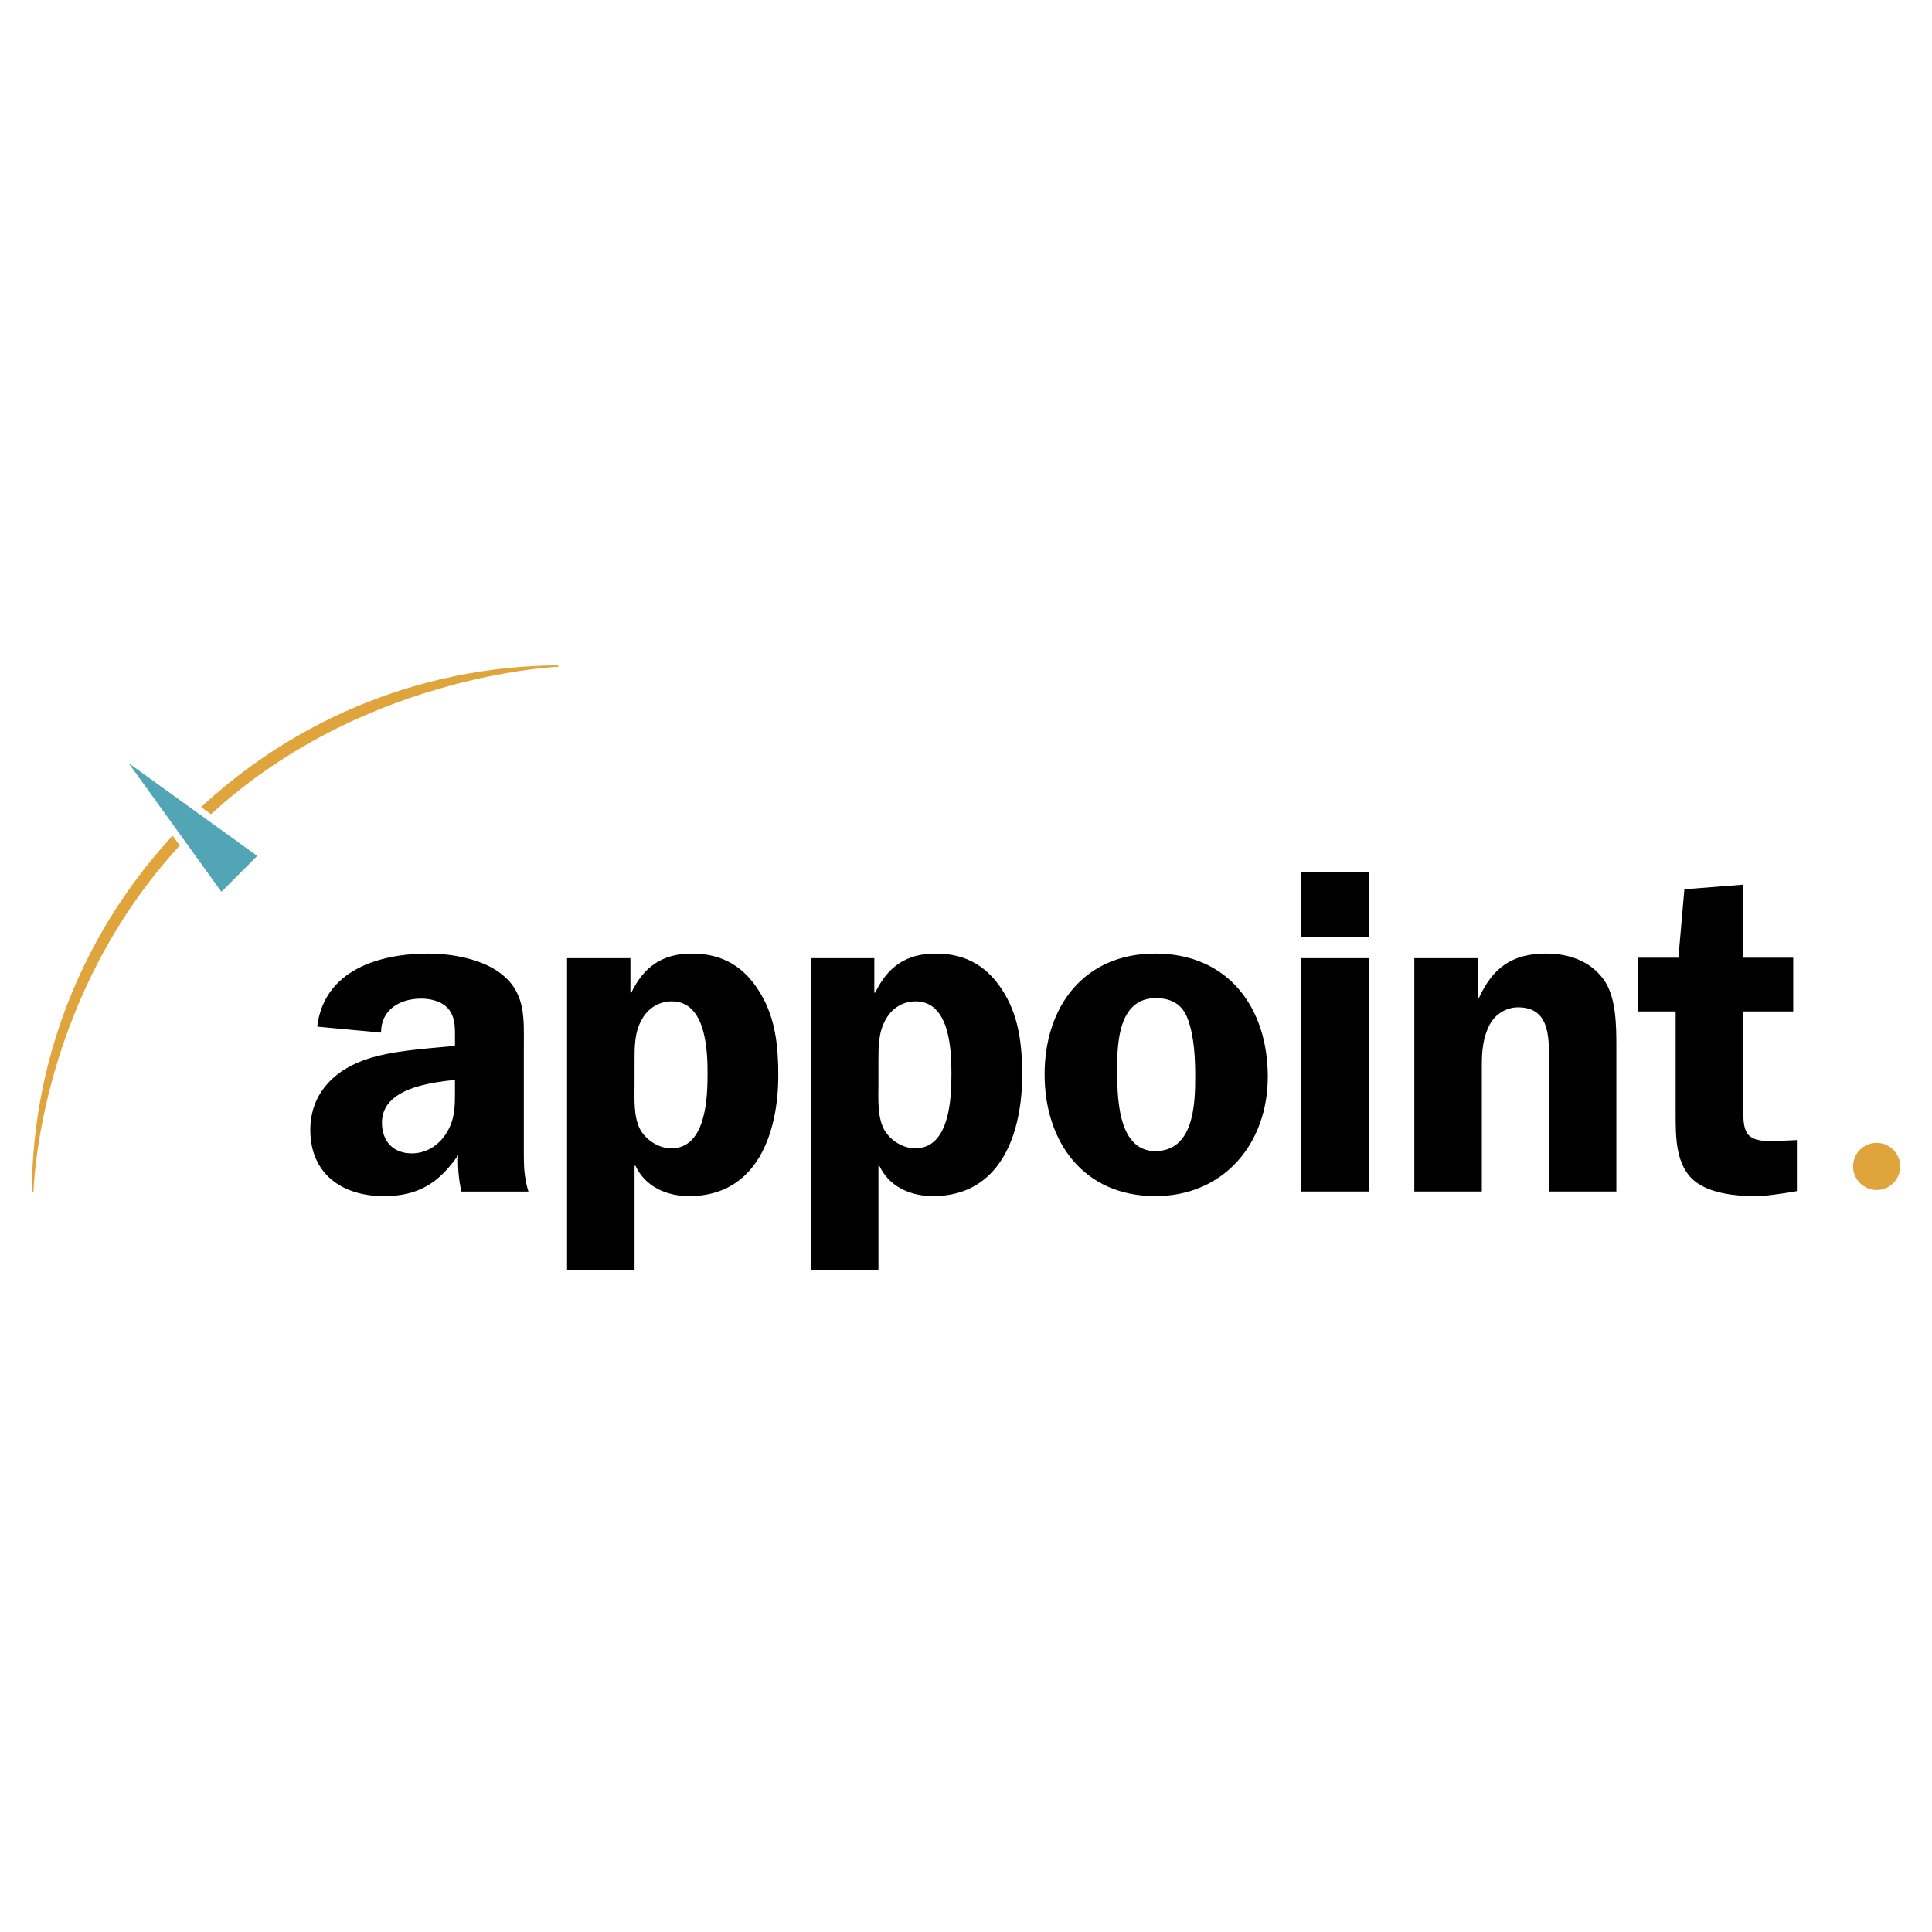 <?xml version="1.0" encoding="UTF-8"?> <svg xmlns="http://www.w3.org/2000/svg" width="800" height="800" viewBox="0 0 800 800" fill="none"><rect x="0" y="0" width="800" height="800" fill="#333333" stroke="none"/><g clip-path="url(#clip0_110_1513)"><path d="M0 800H800V0H0V800Z" fill="white"></path><path fill-rule="evenodd" clip-rule="evenodd" d="M218.818 493.379C217.295 488.627 216.913 483.87 216.913 478.927V433.851C216.913 422.25 217.867 411.601 207.977 403.607C200.179 397.141 187.251 394.858 177.36 394.858C157.015 394.858 134.197 401.702 131.346 425.106L157.779 427.58C157.779 418.063 165.573 413.497 174.509 413.497C178.697 413.497 183.449 414.826 185.918 418.063C188.774 421.686 188.392 426.629 188.392 430.813V433.091C176.601 434.232 161.199 434.996 150.172 439.18C137.434 443.936 128.49 453.631 128.49 467.9C128.49 486.161 141.804 495.292 158.92 495.292C173.364 495.292 181.739 489.78 189.72 478.359C189.505 483.405 189.954 488.458 191.056 493.387H218.818V493.379ZM188.392 450.967C188.392 457.815 188.579 463.513 184.586 469.602C181.357 474.545 176.219 477.587 170.516 477.587C162.722 477.587 158.157 472.457 158.157 464.854C158.157 450.772 177.742 448.302 188.392 447.157V450.967ZM262.757 439.171C262.757 433.465 262.757 427.571 265.613 422.433C268.086 417.677 272.643 414.635 278.159 414.635C292.233 414.635 292.988 434.606 292.988 444.496C292.988 454.386 292.42 475.495 277.968 475.495C273.025 475.495 268.082 472.457 265.418 468.273C262.185 462.949 262.757 454.768 262.757 448.68V439.171ZM234.805 396.759V525.909H262.757V482.729H263.139C267.132 491.287 275.877 495.284 285.385 495.284C313.524 495.284 322.273 469.037 322.273 445.252C322.273 433.465 321.136 421.864 315.047 411.597C308.585 400.565 299.455 394.854 286.526 394.854C274.167 394.854 266.559 400.378 261.425 411.02H261.043V396.759H234.805ZM363.739 439.171C363.739 433.465 363.739 427.571 366.594 422.433C369.068 417.677 373.625 414.635 379.141 414.635C393.21 414.635 393.974 434.606 393.974 444.496C393.974 454.386 393.401 475.495 378.95 475.495C374.003 475.495 369.064 472.457 366.399 468.273C363.166 462.949 363.735 454.768 363.735 448.68V439.171H363.739ZM335.791 396.759V525.909H363.739V482.729H364.125C368.113 491.287 376.862 495.284 386.371 495.284C414.514 495.284 423.263 469.037 423.263 445.252C423.263 433.465 422.122 421.864 416.037 411.597C409.571 400.565 400.444 394.854 387.516 394.854C375.152 394.854 367.545 400.378 362.415 411.02H362.033V396.759H335.791ZM478.375 394.854C448.904 394.854 432.547 416.726 432.547 444.878C432.547 472.835 448.713 495.284 478.375 495.284C506.896 495.284 524.967 473.407 524.967 445.837C524.962 417.303 508.61 394.854 478.375 394.854ZM478.566 413.307C485.028 413.307 489.593 415.78 491.876 422.06C494.545 429.281 494.918 438.408 494.918 446.019C494.918 457.62 494.155 476.636 478.375 476.636C462.4 476.636 462.596 453.054 462.596 442.023C462.596 430.991 463.542 413.307 478.566 413.307ZM538.858 493.379H566.81V396.759H538.858V493.379ZM538.858 388.01H566.81V361H538.858V388.01ZM585.64 396.759V493.379H613.589V441.45C613.589 435.37 613.97 429.85 616.817 424.33C619.104 419.959 623.666 417.108 628.609 417.108C642.686 417.108 641.354 431.56 641.354 441.45V493.379H669.298V433.651C669.298 424.915 669.298 412.73 663.973 405.508C658.271 397.71 649.344 394.854 640.205 394.854C626.135 394.854 618.146 400.748 612.443 413.111H612.065V396.759H585.64ZM693.852 418.818V461.425C693.852 470.934 693.852 482.542 701.65 489.004C707.921 494.142 718.571 495.288 726.56 495.288C731.69 495.288 736.828 494.337 742.149 493.578L744.054 493.196V472.079L735.309 472.461C721.812 473.038 721.812 468.473 721.812 457.246V418.822H742.535V396.572H721.812V366.329L697.467 368.23L694.997 396.572H678.076V418.822H693.852V418.818Z" fill="black"></path><path fill-rule="evenodd" clip-rule="evenodd" d="M11.758 494.945C11.758 373.058 110.747 274.098 232.605 274.098V277.405C232.605 277.405 146.133 280.087 81.836 344.396C16.07 410.187 15.215 495.048 15.215 495.048L11.758 494.945Z" fill="#DFA43B" stroke="white" stroke-width="2.801" stroke-miterlimit="2.613"></path><path fill-rule="evenodd" clip-rule="evenodd" d="M47.094 309.824L91.51 371.427L108.68 354.253L47.094 309.824Z" fill="#51A5B5" stroke="white" stroke-width="2.801" stroke-miterlimit="2.613"></path><path fill-rule="evenodd" clip-rule="evenodd" d="M765.91 482.993C765.909 480.032 767.084 477.192 769.177 475.097C771.27 473.003 774.109 471.825 777.07 471.824C780.031 471.823 782.871 472.998 784.966 475.091C787.06 477.184 788.238 480.023 788.239 482.984C788.239 484.451 787.951 485.902 787.391 487.257C786.83 488.612 786.008 489.843 784.972 490.88C782.879 492.975 780.04 494.152 777.079 494.153C775.613 494.154 774.161 493.865 772.806 493.305C771.451 492.744 770.22 491.922 769.183 490.886C767.089 488.793 765.911 485.954 765.91 482.993Z" fill="#DFA43B" stroke="white" stroke-width="2.801" stroke-miterlimit="2.613"></path></g><defs><clipPath id="clip0_110_1513"><rect width="800" height="800" fill="white"></rect></clipPath></defs></svg> 